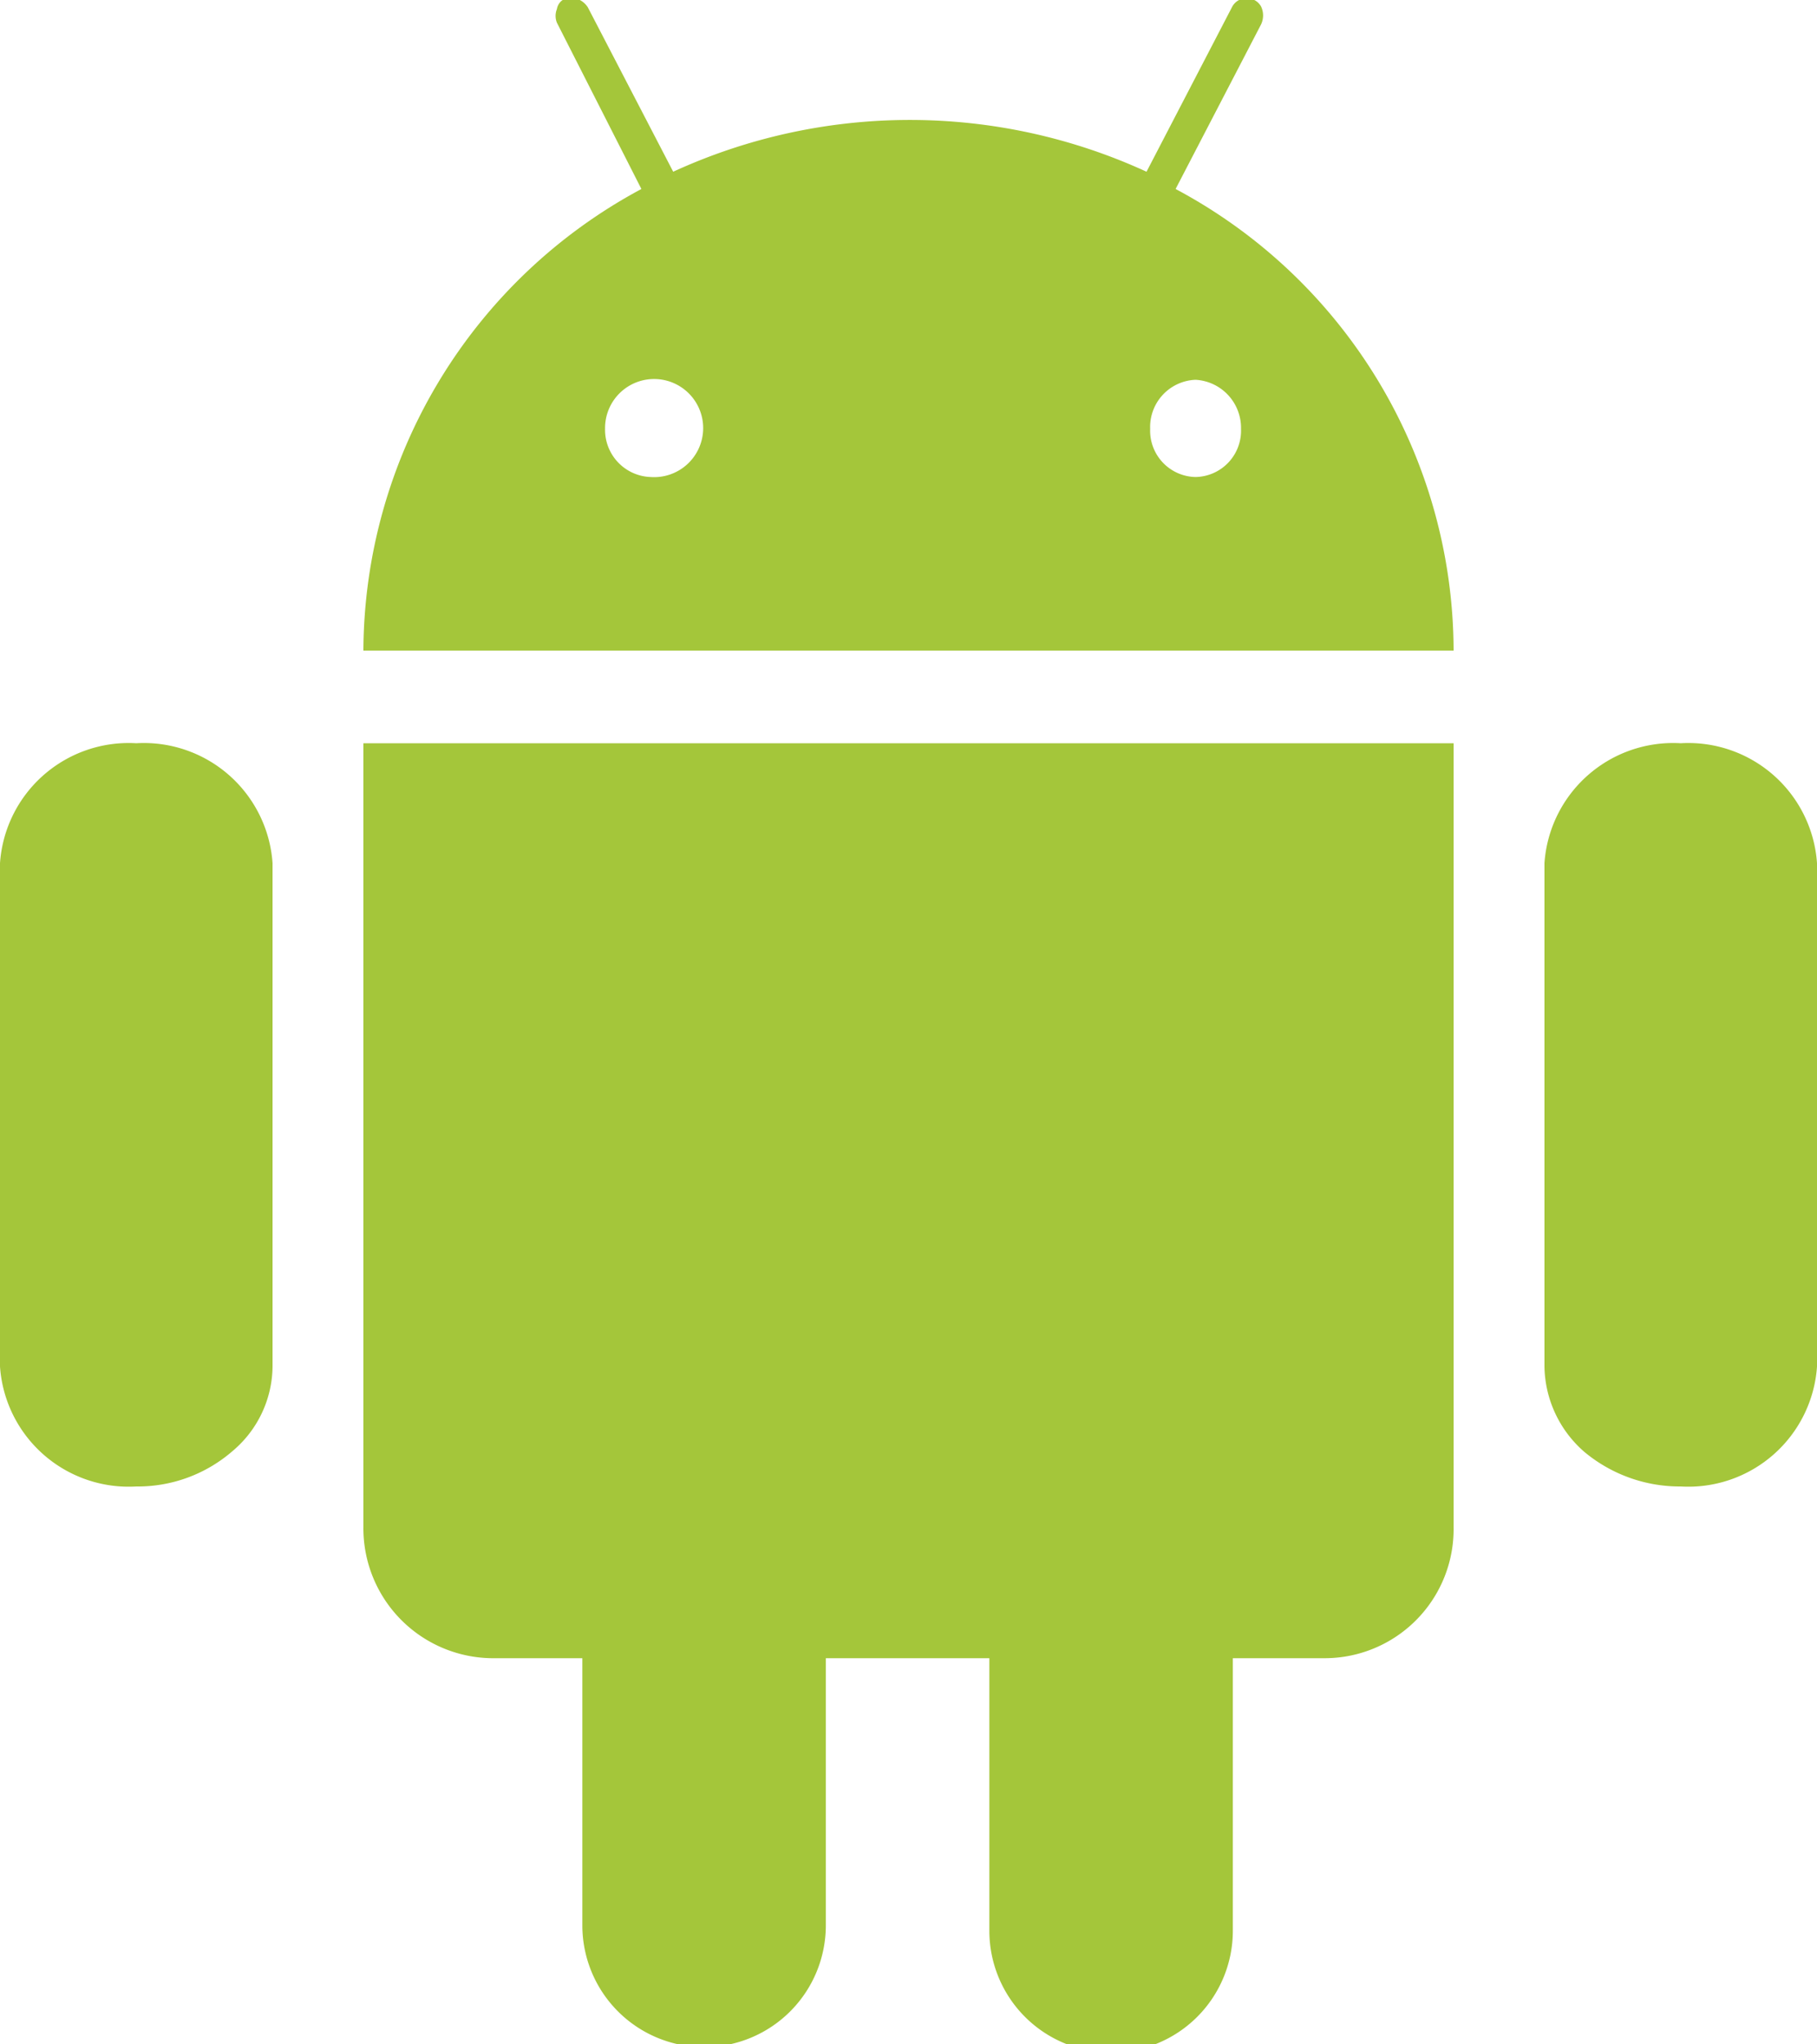 <?xml version="1.0"?>
<svg class="block h-full" xmlns="http://www.w3.org/2000/svg" viewBox="0 0 20 22.5" width="20" height="22.5"><path style="fill: #A4C63A;" d="M11.5,16.93h0A1.42,1.42,0,0,1,13,18.25v5.54a1.23,1.23,0,0,1-.44.93,1.59,1.59,0,0,1-1.06.39A1.42,1.42,0,0,1,10,23.79V18.25A1.42,1.42,0,0,1,11.5,16.93Zm11.44-6.1h0A5.77,5.77,0,0,1,26,15.91H14a5.79,5.79,0,0,1,3.06-5.08L16.13,9a.2.2,0,0,1,0-.15.15.15,0,0,1,.08-.11.16.16,0,0,1,.15,0,.23.23,0,0,1,.11.09l.94,1.81a6.24,6.24,0,0,1,5.21,0l.94-1.81a.18.18,0,0,1,.16-.1.18.18,0,0,1,.16.09.23.23,0,0,1,0,.2ZM17.16,14h0a.54.54,0,1,0-.5-.53A.52.52,0,0,0,17.16,14Zm6,0h0a.51.51,0,0,0,.5-.53.53.53,0,0,0-.5-.54.52.52,0,0,0-.5.54A.51.51,0,0,0,23.16,14ZM14,25.56h0V16.93H26v8.63A1.42,1.42,0,0,1,24.57,27h-1v3a1.34,1.34,0,0,1-2.68,0V27H19.09v2.94a1.34,1.34,0,0,1-2.68,0V27h-1A1.43,1.43,0,0,1,14,25.56Zm14.5-8.63h0A1.42,1.42,0,0,1,30,18.25v5.54a1.42,1.42,0,0,1-1.5,1.32,1.64,1.64,0,0,1-1.06-.38,1.27,1.27,0,0,1-.44-.94V18.25A1.42,1.42,0,0,1,28.5,16.93Z" transform="translate(-10 -8.75)"></path></svg>
